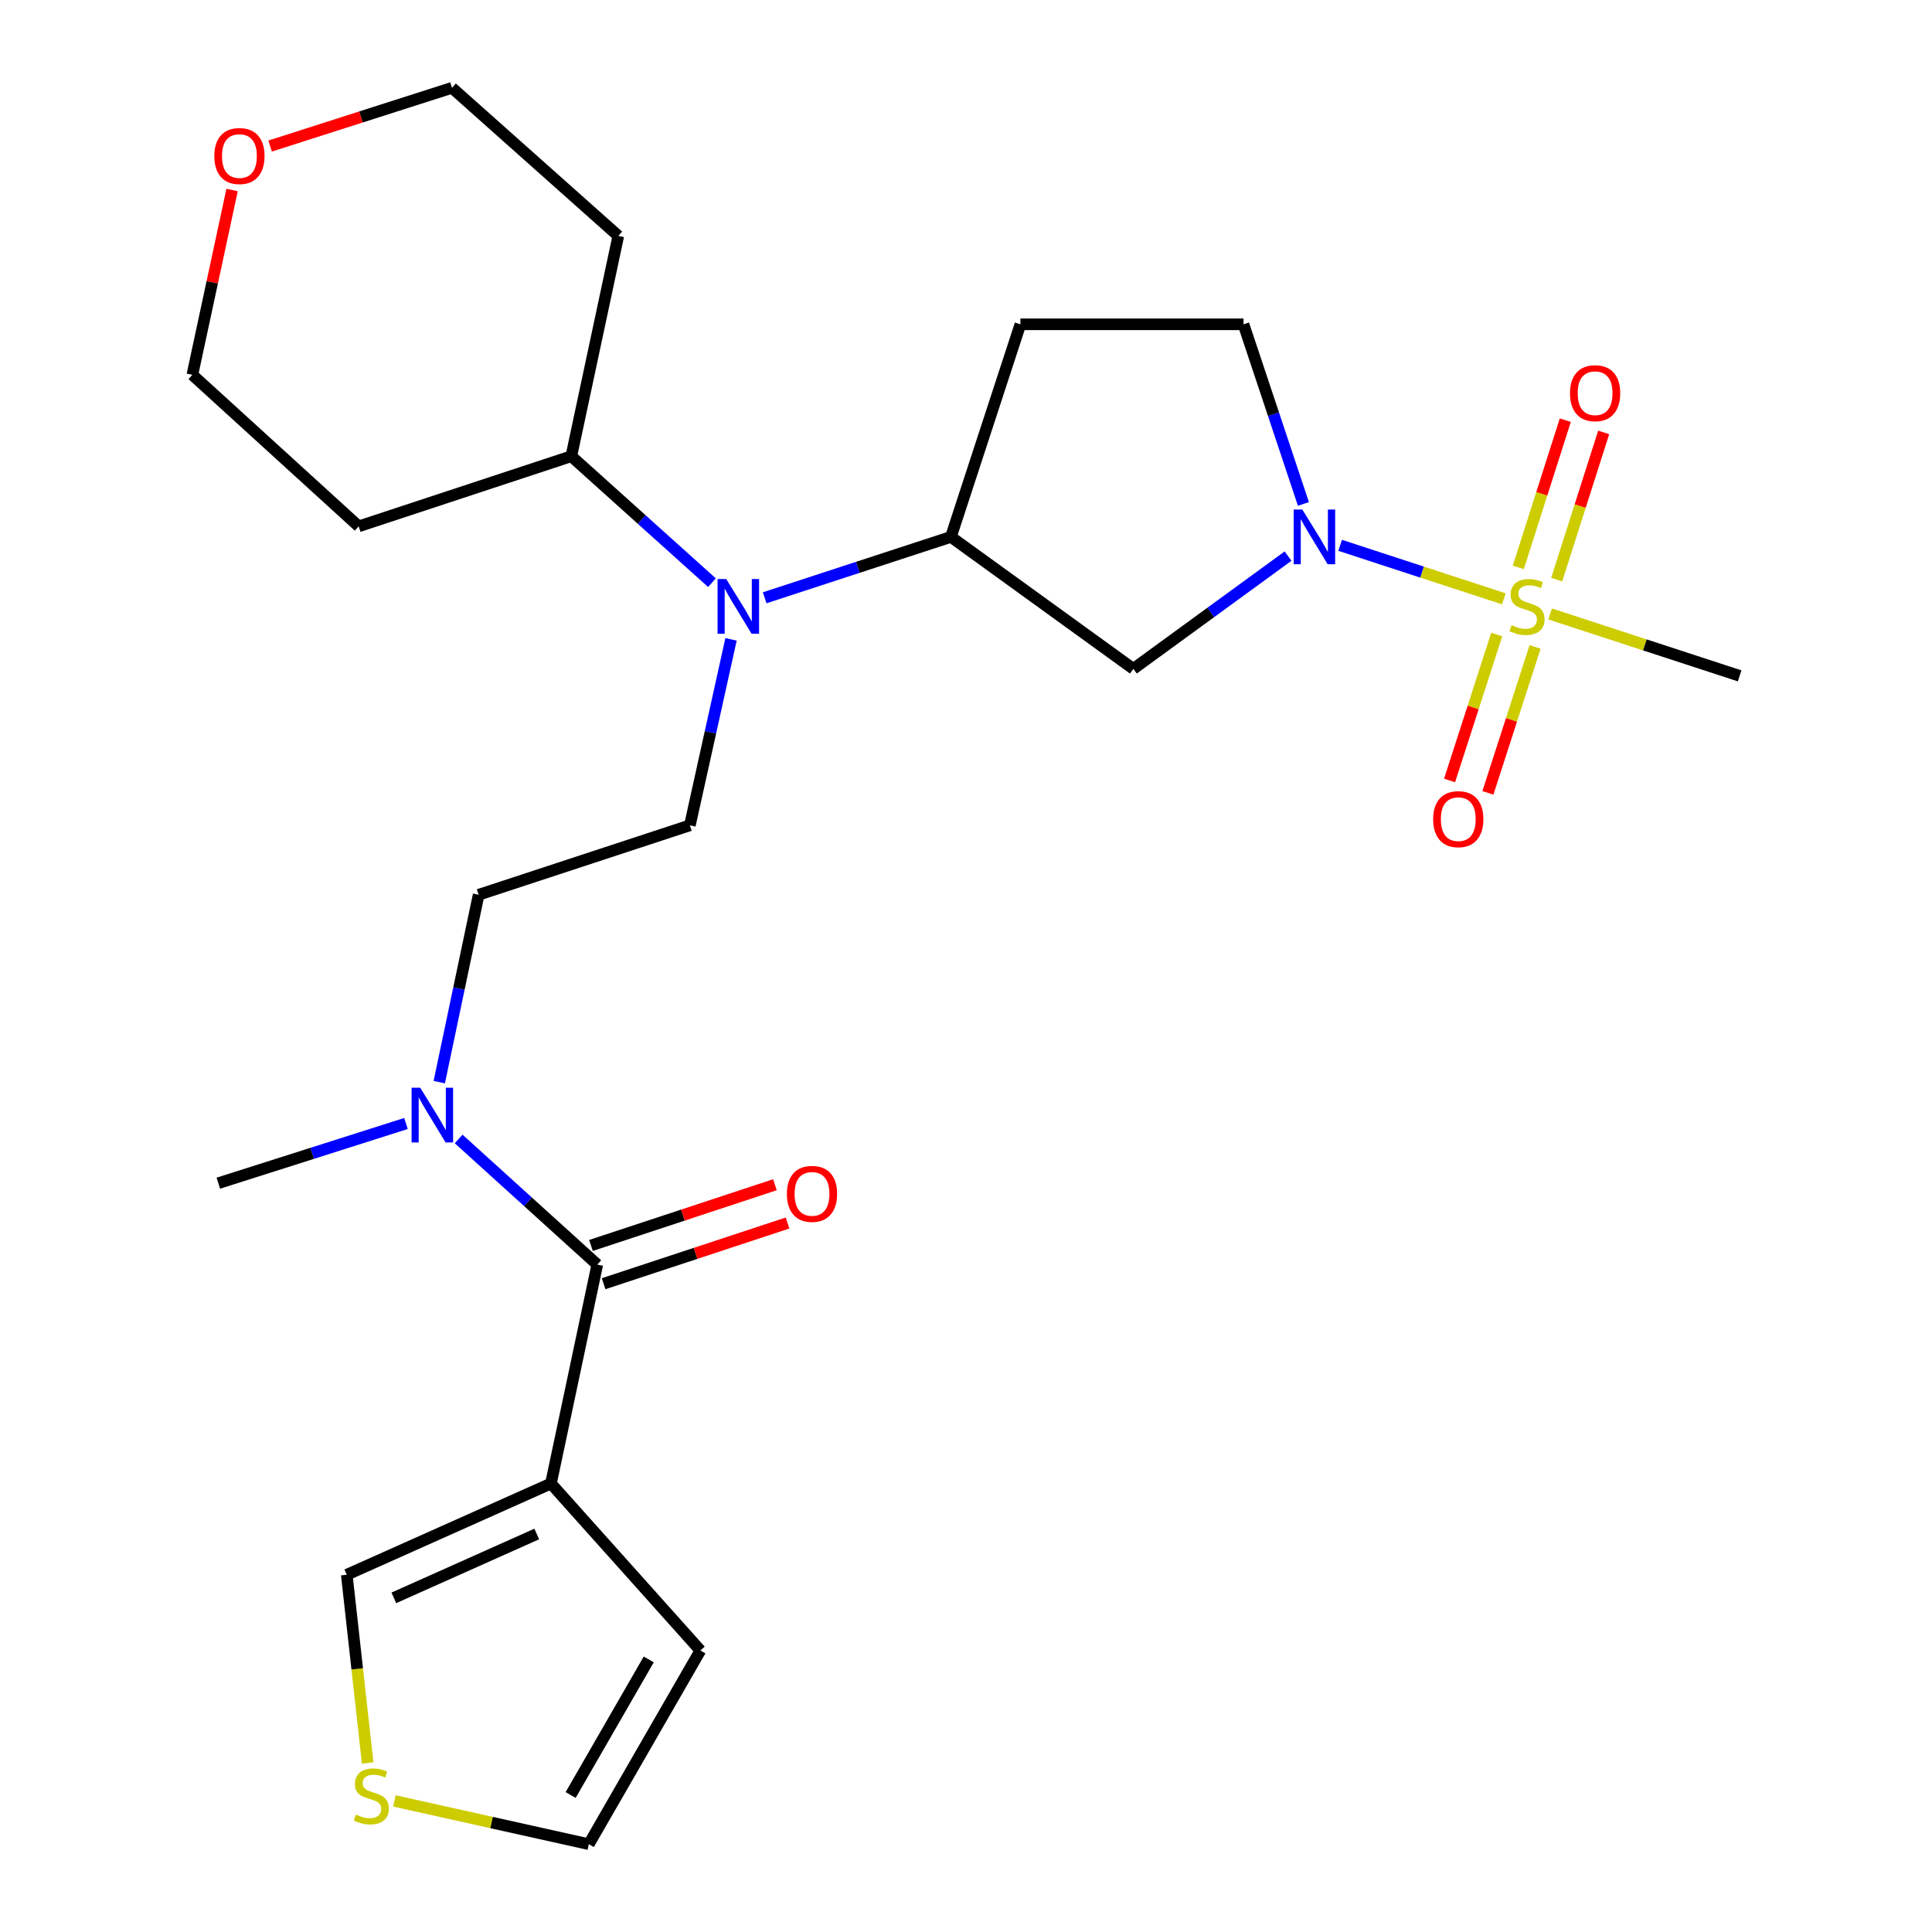 <?xml version='1.0' encoding='iso-8859-1'?>
<svg version='1.1' baseProfile='full'
              xmlns='http://www.w3.org/2000/svg'
                      xmlns:rdkit='http://www.rdkit.org/xml'
                      xmlns:xlink='http://www.w3.org/1999/xlink'
                  xml:space='preserve'
width='1000px' height='1000px' viewBox='0 0 1000 1000'>
<!-- END OF HEADER -->
<rect style='opacity:1.0;fill:#FFFFFF;stroke:none' width='1000' height='1000' x='0' y='0'> </rect>
<path class='bond-0' d='M 778.399,309.955 L 736.028,296.105' style='fill:none;fill-rule:evenodd;stroke:#CCCC00;stroke-width:6px;stroke-linecap:butt;stroke-linejoin:miter;stroke-opacity:1' />
<path class='bond-0' d='M 736.028,296.105 L 693.656,282.255' style='fill:none;fill-rule:evenodd;stroke:#0000FF;stroke-width:6px;stroke-linecap:butt;stroke-linejoin:miter;stroke-opacity:1' />
<path class='bond-8' d='M 805.74,300.022 L 817.902,261.922' style='fill:none;fill-rule:evenodd;stroke:#CCCC00;stroke-width:6px;stroke-linecap:butt;stroke-linejoin:miter;stroke-opacity:1' />
<path class='bond-8' d='M 817.902,261.922 L 830.063,223.822' style='fill:none;fill-rule:evenodd;stroke:#FF0000;stroke-width:6px;stroke-linecap:butt;stroke-linejoin:miter;stroke-opacity:1' />
<path class='bond-8' d='M 785.87,293.68 L 798.032,255.58' style='fill:none;fill-rule:evenodd;stroke:#CCCC00;stroke-width:6px;stroke-linecap:butt;stroke-linejoin:miter;stroke-opacity:1' />
<path class='bond-8' d='M 798.032,255.58 L 810.193,217.48' style='fill:none;fill-rule:evenodd;stroke:#FF0000;stroke-width:6px;stroke-linecap:butt;stroke-linejoin:miter;stroke-opacity:1' />
<path class='bond-9' d='M 774.705,328.432 L 762.497,366.198' style='fill:none;fill-rule:evenodd;stroke:#CCCC00;stroke-width:6px;stroke-linecap:butt;stroke-linejoin:miter;stroke-opacity:1' />
<path class='bond-9' d='M 762.497,366.198 L 750.289,403.964' style='fill:none;fill-rule:evenodd;stroke:#FF0000;stroke-width:6px;stroke-linecap:butt;stroke-linejoin:miter;stroke-opacity:1' />
<path class='bond-9' d='M 794.551,334.848 L 782.343,372.614' style='fill:none;fill-rule:evenodd;stroke:#CCCC00;stroke-width:6px;stroke-linecap:butt;stroke-linejoin:miter;stroke-opacity:1' />
<path class='bond-9' d='M 782.343,372.614 L 770.135,410.379' style='fill:none;fill-rule:evenodd;stroke:#FF0000;stroke-width:6px;stroke-linecap:butt;stroke-linejoin:miter;stroke-opacity:1' />
<path class='bond-20' d='M 802.347,317.781 L 851.389,333.803' style='fill:none;fill-rule:evenodd;stroke:#CCCC00;stroke-width:6px;stroke-linecap:butt;stroke-linejoin:miter;stroke-opacity:1' />
<path class='bond-20' d='M 851.389,333.803 L 900.432,349.825' style='fill:none;fill-rule:evenodd;stroke:#000000;stroke-width:6px;stroke-linecap:butt;stroke-linejoin:miter;stroke-opacity:1' />
<path class='bond-3' d='M 666.698,287.84 L 626.658,317.019' style='fill:none;fill-rule:evenodd;stroke:#0000FF;stroke-width:6px;stroke-linecap:butt;stroke-linejoin:miter;stroke-opacity:1' />
<path class='bond-3' d='M 626.658,317.019 L 586.617,346.198' style='fill:none;fill-rule:evenodd;stroke:#000000;stroke-width:6px;stroke-linecap:butt;stroke-linejoin:miter;stroke-opacity:1' />
<path class='bond-13' d='M 674.648,260.841 L 659.144,214.353' style='fill:none;fill-rule:evenodd;stroke:#0000FF;stroke-width:6px;stroke-linecap:butt;stroke-linejoin:miter;stroke-opacity:1' />
<path class='bond-13' d='M 659.144,214.353 L 643.639,167.866' style='fill:none;fill-rule:evenodd;stroke:#000000;stroke-width:6px;stroke-linecap:butt;stroke-linejoin:miter;stroke-opacity:1' />
<path class='bond-1' d='M 285.167,767.87 L 309.153,654.543' style='fill:none;fill-rule:evenodd;stroke:#000000;stroke-width:6px;stroke-linecap:butt;stroke-linejoin:miter;stroke-opacity:1' />
<path class='bond-11' d='M 285.167,767.87 L 179.488,815.089' style='fill:none;fill-rule:evenodd;stroke:#000000;stroke-width:6px;stroke-linecap:butt;stroke-linejoin:miter;stroke-opacity:1' />
<path class='bond-11' d='M 277.824,793.996 L 203.849,827.049' style='fill:none;fill-rule:evenodd;stroke:#000000;stroke-width:6px;stroke-linecap:butt;stroke-linejoin:miter;stroke-opacity:1' />
<path class='bond-14' d='M 285.167,767.87 L 362.525,854.29' style='fill:none;fill-rule:evenodd;stroke:#000000;stroke-width:6px;stroke-linecap:butt;stroke-linejoin:miter;stroke-opacity:1' />
<path class='bond-2' d='M 309.153,654.543 L 273.274,622.035' style='fill:none;fill-rule:evenodd;stroke:#000000;stroke-width:6px;stroke-linecap:butt;stroke-linejoin:miter;stroke-opacity:1' />
<path class='bond-2' d='M 273.274,622.035 L 237.396,589.526' style='fill:none;fill-rule:evenodd;stroke:#0000FF;stroke-width:6px;stroke-linecap:butt;stroke-linejoin:miter;stroke-opacity:1' />
<path class='bond-15' d='M 312.421,664.447 L 360.026,648.737' style='fill:none;fill-rule:evenodd;stroke:#000000;stroke-width:6px;stroke-linecap:butt;stroke-linejoin:miter;stroke-opacity:1' />
<path class='bond-15' d='M 360.026,648.737 L 407.631,633.028' style='fill:none;fill-rule:evenodd;stroke:#FF0000;stroke-width:6px;stroke-linecap:butt;stroke-linejoin:miter;stroke-opacity:1' />
<path class='bond-15' d='M 305.885,644.64 L 353.49,628.93' style='fill:none;fill-rule:evenodd;stroke:#000000;stroke-width:6px;stroke-linecap:butt;stroke-linejoin:miter;stroke-opacity:1' />
<path class='bond-15' d='M 353.49,628.93 L 401.095,613.221' style='fill:none;fill-rule:evenodd;stroke:#FF0000;stroke-width:6px;stroke-linecap:butt;stroke-linejoin:miter;stroke-opacity:1' />
<path class='bond-4' d='M 586.617,346.198 L 492.19,277.901' style='fill:none;fill-rule:evenodd;stroke:#000000;stroke-width:6px;stroke-linecap:butt;stroke-linejoin:miter;stroke-opacity:1' />
<path class='bond-5' d='M 492.19,277.901 L 443.989,293.657' style='fill:none;fill-rule:evenodd;stroke:#000000;stroke-width:6px;stroke-linecap:butt;stroke-linejoin:miter;stroke-opacity:1' />
<path class='bond-5' d='M 443.989,293.657 L 395.789,309.412' style='fill:none;fill-rule:evenodd;stroke:#0000FF;stroke-width:6px;stroke-linecap:butt;stroke-linejoin:miter;stroke-opacity:1' />
<path class='bond-26' d='M 492.19,277.901 L 528.158,167.866' style='fill:none;fill-rule:evenodd;stroke:#000000;stroke-width:6px;stroke-linecap:butt;stroke-linejoin:miter;stroke-opacity:1' />
<path class='bond-7' d='M 378.379,330.93 L 367.729,379.057' style='fill:none;fill-rule:evenodd;stroke:#0000FF;stroke-width:6px;stroke-linecap:butt;stroke-linejoin:miter;stroke-opacity:1' />
<path class='bond-7' d='M 367.729,379.057 L 357.079,427.184' style='fill:none;fill-rule:evenodd;stroke:#000000;stroke-width:6px;stroke-linecap:butt;stroke-linejoin:miter;stroke-opacity:1' />
<path class='bond-18' d='M 368.508,301.598 L 332.11,268.869' style='fill:none;fill-rule:evenodd;stroke:#0000FF;stroke-width:6px;stroke-linecap:butt;stroke-linejoin:miter;stroke-opacity:1' />
<path class='bond-18' d='M 332.11,268.869 L 295.711,236.14' style='fill:none;fill-rule:evenodd;stroke:#000000;stroke-width:6px;stroke-linecap:butt;stroke-linejoin:miter;stroke-opacity:1' />
<path class='bond-6' d='M 227.364,560.111 L 237.557,511.62' style='fill:none;fill-rule:evenodd;stroke:#0000FF;stroke-width:6px;stroke-linecap:butt;stroke-linejoin:miter;stroke-opacity:1' />
<path class='bond-6' d='M 237.557,511.62 L 247.75,463.128' style='fill:none;fill-rule:evenodd;stroke:#000000;stroke-width:6px;stroke-linecap:butt;stroke-linejoin:miter;stroke-opacity:1' />
<path class='bond-25' d='M 210.13,581.524 L 161.57,596.968' style='fill:none;fill-rule:evenodd;stroke:#0000FF;stroke-width:6px;stroke-linecap:butt;stroke-linejoin:miter;stroke-opacity:1' />
<path class='bond-25' d='M 161.57,596.968 L 113.01,612.411' style='fill:none;fill-rule:evenodd;stroke:#000000;stroke-width:6px;stroke-linecap:butt;stroke-linejoin:miter;stroke-opacity:1' />
<path class='bond-16' d='M 357.079,427.184 L 247.75,463.128' style='fill:none;fill-rule:evenodd;stroke:#000000;stroke-width:6px;stroke-linecap:butt;stroke-linejoin:miter;stroke-opacity:1' />
<path class='bond-10' d='M 190.301,912.495 L 184.894,863.792' style='fill:none;fill-rule:evenodd;stroke:#CCCC00;stroke-width:6px;stroke-linecap:butt;stroke-linejoin:miter;stroke-opacity:1' />
<path class='bond-10' d='M 184.894,863.792 L 179.488,815.089' style='fill:none;fill-rule:evenodd;stroke:#000000;stroke-width:6px;stroke-linecap:butt;stroke-linejoin:miter;stroke-opacity:1' />
<path class='bond-28' d='M 204.151,932.155 L 254.462,943.35' style='fill:none;fill-rule:evenodd;stroke:#CCCC00;stroke-width:6px;stroke-linecap:butt;stroke-linejoin:miter;stroke-opacity:1' />
<path class='bond-28' d='M 254.462,943.35 L 304.773,954.545' style='fill:none;fill-rule:evenodd;stroke:#000000;stroke-width:6px;stroke-linecap:butt;stroke-linejoin:miter;stroke-opacity:1' />
<path class='bond-12' d='M 528.158,167.866 L 643.639,167.866' style='fill:none;fill-rule:evenodd;stroke:#000000;stroke-width:6px;stroke-linecap:butt;stroke-linejoin:miter;stroke-opacity:1' />
<path class='bond-17' d='M 362.525,854.29 L 304.773,954.545' style='fill:none;fill-rule:evenodd;stroke:#000000;stroke-width:6px;stroke-linecap:butt;stroke-linejoin:miter;stroke-opacity:1' />
<path class='bond-17' d='M 335.789,858.917 L 295.362,929.096' style='fill:none;fill-rule:evenodd;stroke:#000000;stroke-width:6px;stroke-linecap:butt;stroke-linejoin:miter;stroke-opacity:1' />
<path class='bond-21' d='M 295.711,236.14 L 185.653,272.443' style='fill:none;fill-rule:evenodd;stroke:#000000;stroke-width:6px;stroke-linecap:butt;stroke-linejoin:miter;stroke-opacity:1' />
<path class='bond-22' d='M 295.711,236.14 L 320.034,122.106' style='fill:none;fill-rule:evenodd;stroke:#000000;stroke-width:6px;stroke-linecap:butt;stroke-linejoin:miter;stroke-opacity:1' />
<path class='bond-19' d='M 139.814,75.594 L 186.882,60.524' style='fill:none;fill-rule:evenodd;stroke:#FF0000;stroke-width:6px;stroke-linecap:butt;stroke-linejoin:miter;stroke-opacity:1' />
<path class='bond-19' d='M 186.882,60.524 L 233.949,45.455' style='fill:none;fill-rule:evenodd;stroke:#000000;stroke-width:6px;stroke-linecap:butt;stroke-linejoin:miter;stroke-opacity:1' />
<path class='bond-27' d='M 120.13,98.339 L 109.849,146.173' style='fill:none;fill-rule:evenodd;stroke:#FF0000;stroke-width:6px;stroke-linecap:butt;stroke-linejoin:miter;stroke-opacity:1' />
<path class='bond-27' d='M 109.849,146.173 L 99.569,194.007' style='fill:none;fill-rule:evenodd;stroke:#000000;stroke-width:6px;stroke-linecap:butt;stroke-linejoin:miter;stroke-opacity:1' />
<path class='bond-24' d='M 185.653,272.443 L 99.569,194.007' style='fill:none;fill-rule:evenodd;stroke:#000000;stroke-width:6px;stroke-linecap:butt;stroke-linejoin:miter;stroke-opacity:1' />
<path class='bond-23' d='M 320.034,122.106 L 233.949,45.455' style='fill:none;fill-rule:evenodd;stroke:#000000;stroke-width:6px;stroke-linecap:butt;stroke-linejoin:miter;stroke-opacity:1' />
<path  class='atom-0' d='M 782.373 323.589
Q 782.693 323.709, 784.013 324.269
Q 785.333 324.829, 786.773 325.189
Q 788.253 325.509, 789.693 325.509
Q 792.373 325.509, 793.933 324.229
Q 795.493 322.909, 795.493 320.629
Q 795.493 319.069, 794.693 318.109
Q 793.933 317.149, 792.733 316.629
Q 791.533 316.109, 789.533 315.509
Q 787.013 314.749, 785.493 314.029
Q 784.013 313.309, 782.933 311.789
Q 781.893 310.269, 781.893 307.709
Q 781.893 304.149, 784.293 301.949
Q 786.733 299.749, 791.533 299.749
Q 794.813 299.749, 798.533 301.309
L 797.613 304.389
Q 794.213 302.989, 791.653 302.989
Q 788.893 302.989, 787.373 304.149
Q 785.853 305.269, 785.893 307.229
Q 785.893 308.749, 786.653 309.669
Q 787.453 310.589, 788.573 311.109
Q 789.733 311.629, 791.653 312.229
Q 794.213 313.029, 795.733 313.829
Q 797.253 314.629, 798.333 316.269
Q 799.453 317.869, 799.453 320.629
Q 799.453 324.549, 796.813 326.669
Q 794.213 328.749, 789.853 328.749
Q 787.333 328.749, 785.413 328.189
Q 783.533 327.669, 781.293 326.749
L 782.373 323.589
' fill='#CCCC00'/>
<path  class='atom-1' d='M 674.077 263.741
L 683.357 278.741
Q 684.277 280.221, 685.757 282.901
Q 687.237 285.581, 687.317 285.741
L 687.317 263.741
L 691.077 263.741
L 691.077 292.061
L 687.197 292.061
L 677.237 275.661
Q 676.077 273.741, 674.837 271.541
Q 673.637 269.341, 673.277 268.661
L 673.277 292.061
L 669.597 292.061
L 669.597 263.741
L 674.077 263.741
' fill='#0000FF'/>
<path  class='atom-6' d='M 375.894 299.709
L 385.174 314.709
Q 386.094 316.189, 387.574 318.869
Q 389.054 321.549, 389.134 321.709
L 389.134 299.709
L 392.894 299.709
L 392.894 328.029
L 389.014 328.029
L 379.054 311.629
Q 377.894 309.709, 376.654 307.509
Q 375.454 305.309, 375.094 304.629
L 375.094 328.029
L 371.414 328.029
L 371.414 299.709
L 375.894 299.709
' fill='#0000FF'/>
<path  class='atom-7' d='M 217.516 563.025
L 226.796 578.025
Q 227.716 579.505, 229.196 582.185
Q 230.676 584.865, 230.756 585.025
L 230.756 563.025
L 234.516 563.025
L 234.516 591.345
L 230.636 591.345
L 220.676 574.945
Q 219.516 573.025, 218.276 570.825
Q 217.076 568.625, 216.716 567.945
L 216.716 591.345
L 213.036 591.345
L 213.036 563.025
L 217.516 563.025
' fill='#0000FF'/>
<path  class='atom-9' d='M 812.622 203.519
Q 812.622 196.719, 815.982 192.919
Q 819.342 189.119, 825.622 189.119
Q 831.902 189.119, 835.262 192.919
Q 838.622 196.719, 838.622 203.519
Q 838.622 210.399, 835.222 214.319
Q 831.822 218.199, 825.622 218.199
Q 819.382 218.199, 815.982 214.319
Q 812.622 210.439, 812.622 203.519
M 825.622 214.999
Q 829.942 214.999, 832.262 212.119
Q 834.622 209.199, 834.622 203.519
Q 834.622 197.959, 832.262 195.159
Q 829.942 192.319, 825.622 192.319
Q 821.302 192.319, 818.942 195.119
Q 816.622 197.919, 816.622 203.519
Q 816.622 209.239, 818.942 212.119
Q 821.302 214.999, 825.622 214.999
' fill='#FF0000'/>
<path  class='atom-10' d='M 741.799 423.996
Q 741.799 417.196, 745.159 413.396
Q 748.519 409.596, 754.799 409.596
Q 761.079 409.596, 764.439 413.396
Q 767.799 417.196, 767.799 423.996
Q 767.799 430.876, 764.399 434.796
Q 760.999 438.676, 754.799 438.676
Q 748.559 438.676, 745.159 434.796
Q 741.799 430.916, 741.799 423.996
M 754.799 435.476
Q 759.119 435.476, 761.439 432.596
Q 763.799 429.676, 763.799 423.996
Q 763.799 418.436, 761.439 415.636
Q 759.119 412.796, 754.799 412.796
Q 750.479 412.796, 748.119 415.596
Q 745.799 418.396, 745.799 423.996
Q 745.799 429.716, 748.119 432.596
Q 750.479 435.476, 754.799 435.476
' fill='#FF0000'/>
<path  class='atom-11' d='M 184.188 939.213
Q 184.508 939.333, 185.828 939.893
Q 187.148 940.453, 188.588 940.813
Q 190.068 941.133, 191.508 941.133
Q 194.188 941.133, 195.748 939.853
Q 197.308 938.533, 197.308 936.253
Q 197.308 934.693, 196.508 933.733
Q 195.748 932.773, 194.548 932.253
Q 193.348 931.733, 191.348 931.133
Q 188.828 930.373, 187.308 929.653
Q 185.828 928.933, 184.748 927.413
Q 183.708 925.893, 183.708 923.333
Q 183.708 919.773, 186.108 917.573
Q 188.548 915.373, 193.348 915.373
Q 196.628 915.373, 200.348 916.933
L 199.428 920.013
Q 196.028 918.613, 193.468 918.613
Q 190.708 918.613, 189.188 919.773
Q 187.668 920.893, 187.708 922.853
Q 187.708 924.373, 188.468 925.293
Q 189.268 926.213, 190.388 926.733
Q 191.548 927.253, 193.468 927.853
Q 196.028 928.653, 197.548 929.453
Q 199.068 930.253, 200.148 931.893
Q 201.268 933.493, 201.268 936.253
Q 201.268 940.173, 198.628 942.293
Q 196.028 944.373, 191.668 944.373
Q 189.148 944.373, 187.228 943.813
Q 185.348 943.293, 183.108 942.373
L 184.188 939.213
' fill='#CCCC00'/>
<path  class='atom-16' d='M 407.289 617.949
Q 407.289 611.149, 410.649 607.349
Q 414.009 603.549, 420.289 603.549
Q 426.569 603.549, 429.929 607.349
Q 433.289 611.149, 433.289 617.949
Q 433.289 624.829, 429.889 628.749
Q 426.489 632.629, 420.289 632.629
Q 414.049 632.629, 410.649 628.749
Q 407.289 624.869, 407.289 617.949
M 420.289 629.429
Q 424.609 629.429, 426.929 626.549
Q 429.289 623.629, 429.289 617.949
Q 429.289 612.389, 426.929 609.589
Q 424.609 606.749, 420.289 606.749
Q 415.969 606.749, 413.609 609.549
Q 411.289 612.349, 411.289 617.949
Q 411.289 623.669, 413.609 626.549
Q 415.969 629.429, 420.289 629.429
' fill='#FF0000'/>
<path  class='atom-20' d='M 110.926 80.761
Q 110.926 73.961, 114.286 70.161
Q 117.646 66.361, 123.926 66.361
Q 130.206 66.361, 133.566 70.161
Q 136.926 73.961, 136.926 80.761
Q 136.926 87.641, 133.526 91.561
Q 130.126 95.441, 123.926 95.441
Q 117.686 95.441, 114.286 91.561
Q 110.926 87.681, 110.926 80.761
M 123.926 92.241
Q 128.246 92.241, 130.566 89.361
Q 132.926 86.441, 132.926 80.761
Q 132.926 75.201, 130.566 72.401
Q 128.246 69.561, 123.926 69.561
Q 119.606 69.561, 117.246 72.361
Q 114.926 75.161, 114.926 80.761
Q 114.926 86.481, 117.246 89.361
Q 119.606 92.241, 123.926 92.241
' fill='#FF0000'/>
</svg>
